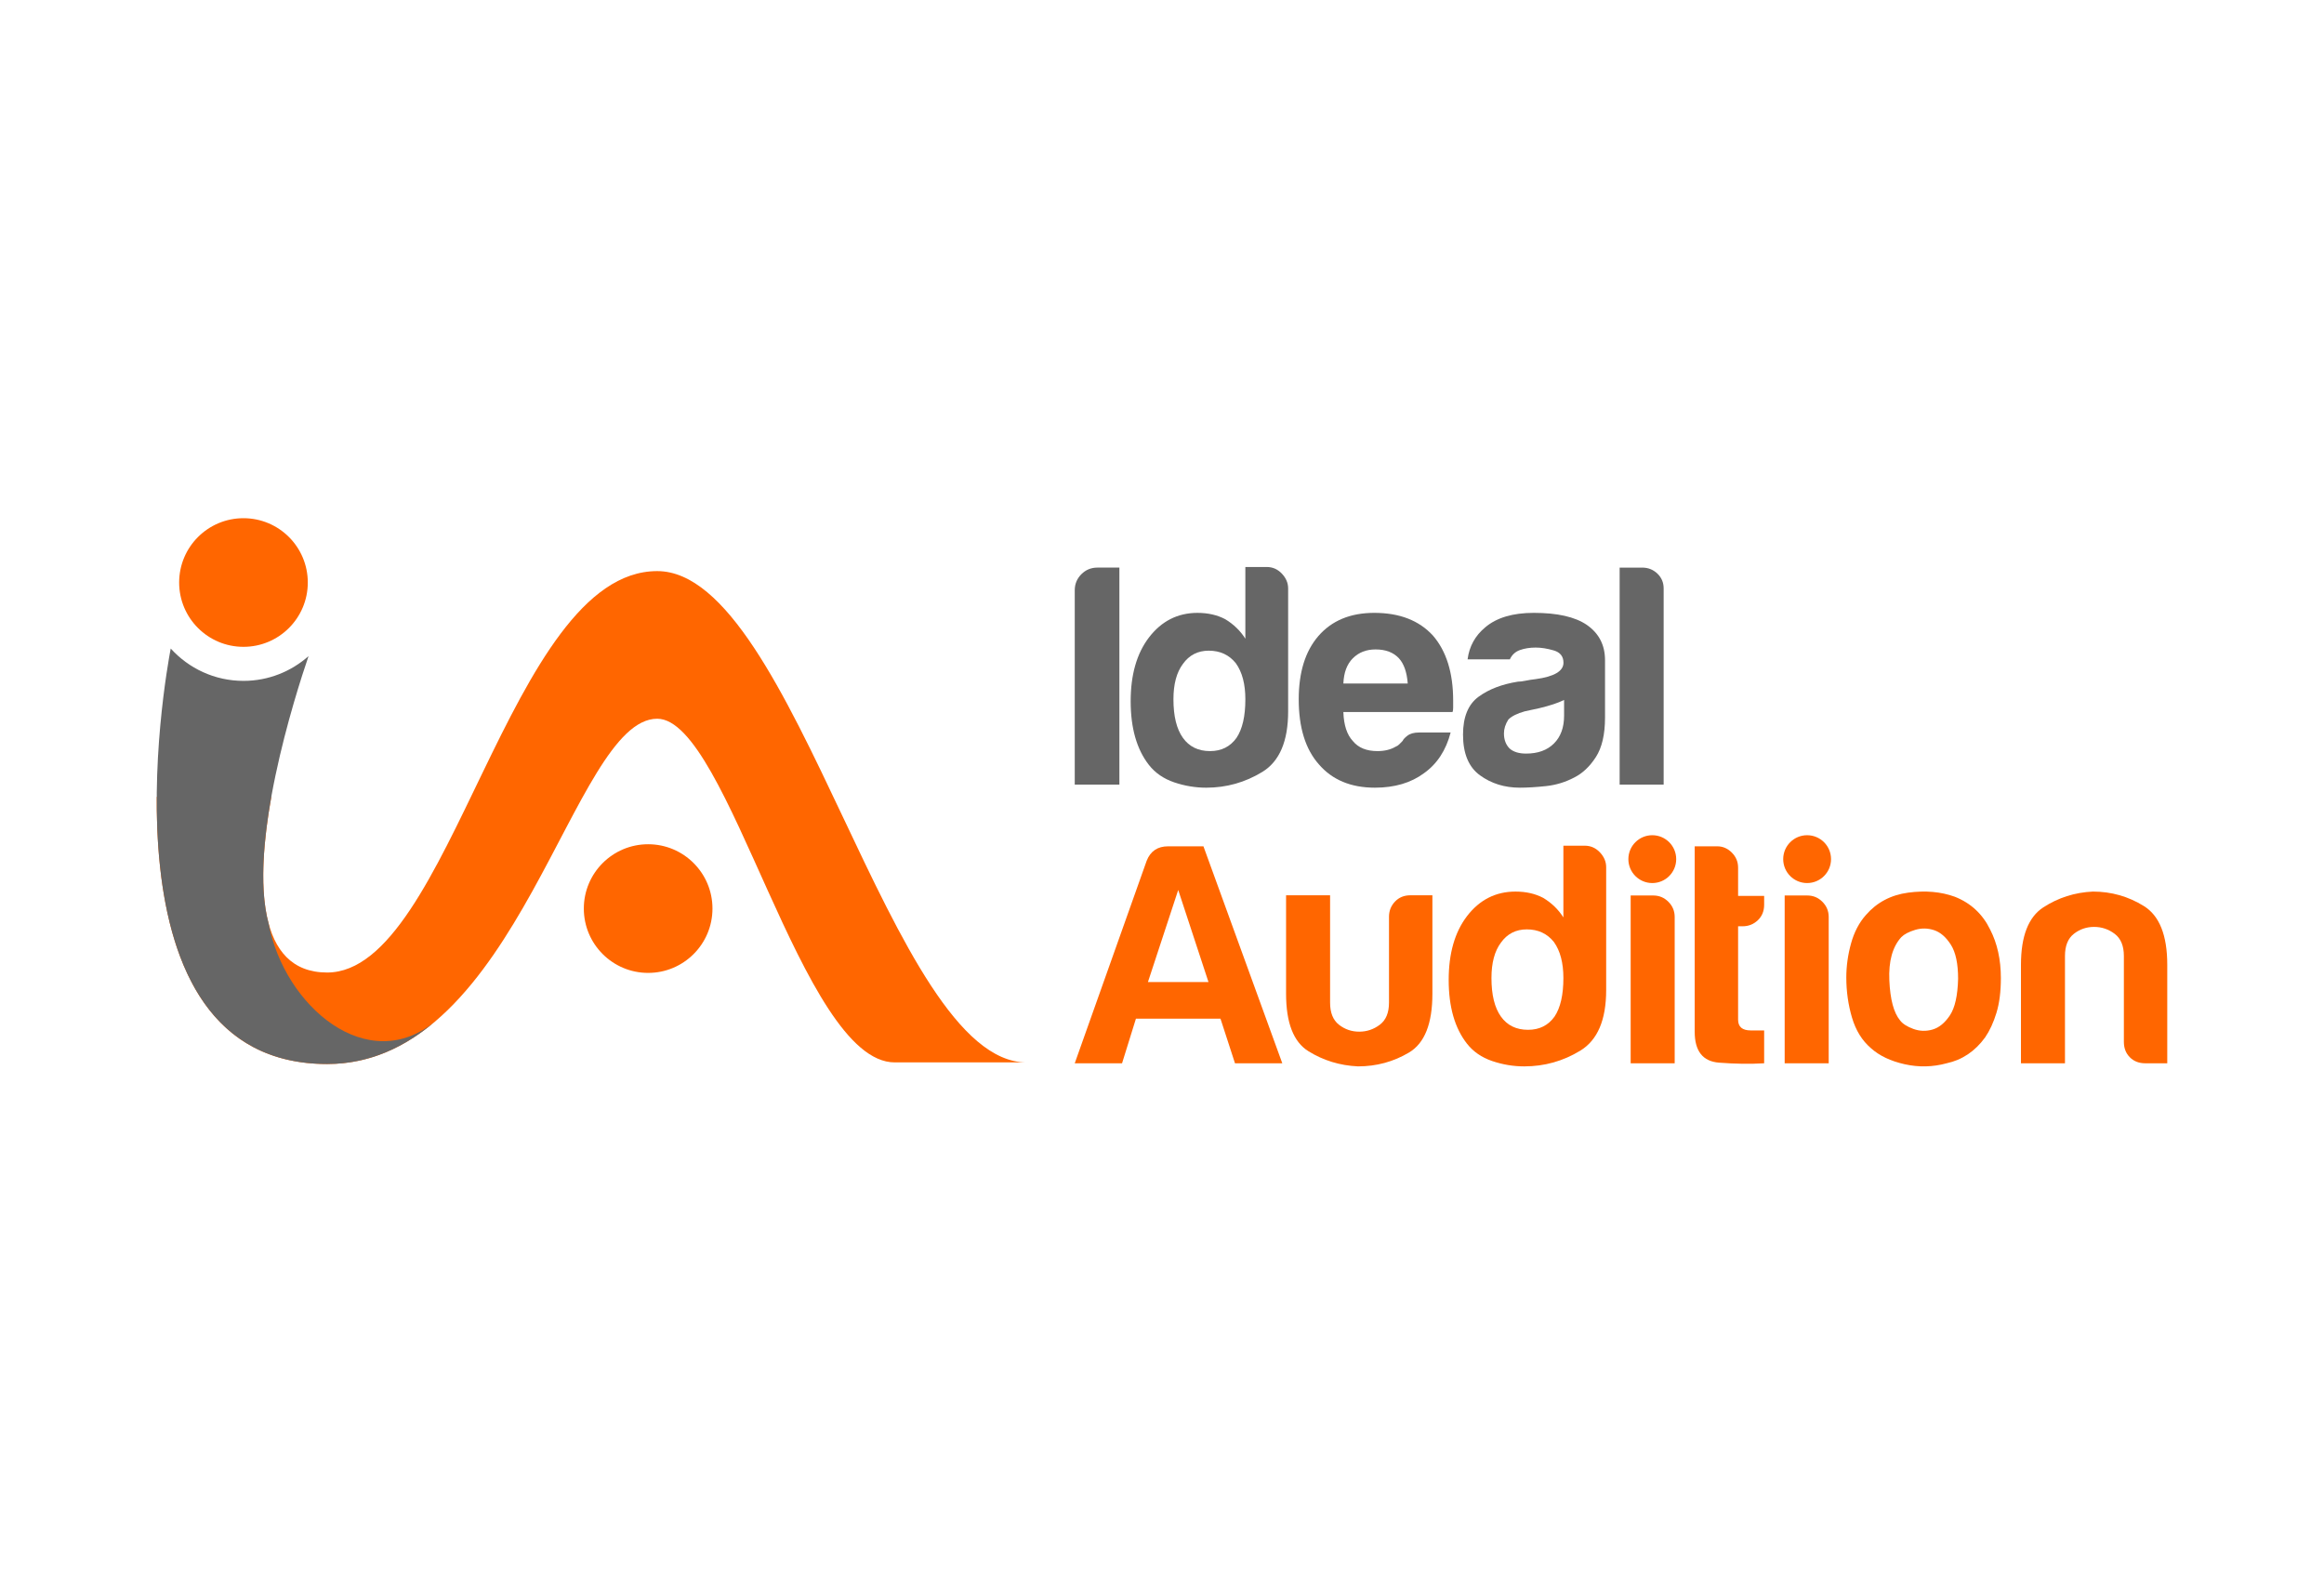<?xml version="1.0" encoding="UTF-8" standalone="no"?><!DOCTYPE svg PUBLIC "-//W3C//DTD SVG 1.1//EN" "http://www.w3.org/Graphics/SVG/1.1/DTD/svg11.dtd"><svg  width="220px" height="150px" viewBox="0 0 220 150" version="1.1" xmlns="http://www.w3.org/2000/svg" xmlns:xlink="http://www.w3.org/1999/xlink" xml:space="preserve" xmlns:serif="http://www.serif.com/" style="fill-rule:evenodd;clip-rule:evenodd;stroke-linejoin:round;stroke-miterlimit:2;"><g id="Calque-1" serif:id="Calque 1"><path d="M62.215,54.062c-14.033,0 -19.531,37.999 -31.246,37.999c-6.685,0 -6.737,-8.533 -5.285,-16.625l-10.845,0c-0.063,11.322 2.602,25.287 16.13,25.287c18.149,0 23.217,-32.686 31.246,-32.686c6.752,0 13.663,32.532 22.483,32.532l12.475,0c-12.844,0 -21.878,-46.507 -34.958,-46.507" style="fill:#f60;fill-rule:nonzero;"/><path d="M25.438,87.463l0,-0.005c-2.041,-7.443 2.508,-21.653 3.771,-25.35c-1.642,1.455 -3.795,2.345 -6.161,2.345c-2.733,0 -5.184,-1.186 -6.887,-3.062c-0.517,2.705 -7.105,39.332 14.808,39.332c4.023,0 7.401,-1.608 10.313,-4.106c-6.463,5.407 -14.363,-1.387 -15.844,-9.154" style="fill:#666;fill-rule:nonzero;"/><path d="M29.137,55.142c0,-3.363 -2.727,-6.088 -6.089,-6.088c-3.363,0 -6.089,2.725 -6.089,6.088c0,3.364 2.726,6.089 6.089,6.089c3.362,0 6.089,-2.725 6.089,-6.089" style="fill:#f60;fill-rule:nonzero;"/><path d="M67.445,86.008c0,-3.364 -2.726,-6.09 -6.089,-6.09c-3.363,0 -6.089,2.726 -6.089,6.09c0,3.362 2.726,6.089 6.089,6.089c3.363,0 6.089,-2.727 6.089,-6.089" style="fill:#f60;fill-rule:nonzero;"/><path d="M101.74,74.27l0,-18.39c0,-0.597 0.209,-1.104 0.625,-1.522c0.416,-0.418 0.923,-0.628 1.517,-0.628l2.084,0l0,20.54l-4.226,0Z" style="fill:#666;fill-rule:nonzero;"/><path d="M111.083,66.198c0,1.595 0.298,2.811 0.896,3.648c0.597,0.837 1.453,1.255 2.568,1.255c1.075,0 1.91,-0.418 2.508,-1.255c0.558,-0.837 0.836,-2.053 0.836,-3.648c0,-1.434 -0.298,-2.57 -0.896,-3.408c-0.637,-0.797 -1.493,-1.196 -2.567,-1.196c-1.036,0 -1.852,0.419 -2.449,1.256c-0.598,0.797 -0.896,1.914 -0.896,3.348m6.808,-12.526l2.025,0c0.556,0 1.032,0.209 1.429,0.627c0.397,0.418 0.596,0.885 0.596,1.402l0,11.64c0,2.825 -0.816,4.736 -2.445,5.731c-1.63,0.995 -3.399,1.492 -5.307,1.492c-1.034,0 -2.048,-0.17 -3.042,-0.508c-0.994,-0.339 -1.788,-0.886 -2.384,-1.643c-1.153,-1.473 -1.729,-3.485 -1.729,-6.034c0,-2.509 0.576,-4.521 1.73,-6.034c1.192,-1.554 2.724,-2.33 4.594,-2.33c0.993,0 1.868,0.199 2.624,0.596c0.795,0.479 1.431,1.095 1.909,1.85l0,-6.789Z" style="fill:#666;fill-rule:nonzero;"/><path d="M127.17,64.704l6.093,0c-0.081,-1.075 -0.36,-1.872 -0.837,-2.39c-0.518,-0.557 -1.253,-0.837 -2.209,-0.837c-0.878,0 -1.593,0.28 -2.151,0.837c-0.558,0.558 -0.856,1.354 -0.896,2.39m7.167,4.637l2.987,0c-0.44,1.681 -1.274,2.961 -2.509,3.842c-1.234,0.921 -2.788,1.381 -4.659,1.381c-2.269,0 -4.038,-0.737 -5.307,-2.211c-1.27,-1.433 -1.905,-3.484 -1.905,-6.154c0,-2.549 0.615,-4.539 1.846,-5.974c1.269,-1.473 3.038,-2.21 5.307,-2.21c2.389,0 4.24,0.717 5.554,2.152c1.274,1.476 1.912,3.529 1.912,6.16l0,0.658c0,0.2 -0.021,0.34 -0.059,0.419l-10.334,0c0.04,1.233 0.338,2.146 0.896,2.742c0.517,0.637 1.294,0.955 2.33,0.955c0.677,0 1.253,-0.141 1.732,-0.424c0.12,-0.041 0.229,-0.112 0.328,-0.213c0.099,-0.101 0.21,-0.213 0.329,-0.334c0.039,-0.121 0.188,-0.283 0.447,-0.486c0.258,-0.201 0.627,-0.303 1.105,-0.303" style="fill:#666;fill-rule:nonzero;"/><path d="M148.063,66.26c-0.559,0.278 -1.339,0.538 -2.338,0.777l-1.378,0.298c-0.719,0.199 -1.239,0.458 -1.558,0.776c-0.28,0.439 -0.419,0.876 -0.419,1.314c0,0.598 0.18,1.076 0.539,1.433c0.36,0.319 0.878,0.478 1.558,0.478c1.119,0 1.998,-0.318 2.637,-0.956c0.639,-0.636 0.959,-1.513 0.959,-2.627l0,-1.493Zm0.947,7.348c-0.837,0.438 -1.723,0.706 -2.658,0.806c-0.936,0.099 -1.762,0.15 -2.48,0.15c-1.434,0 -2.689,-0.388 -3.763,-1.165c-1.076,-0.777 -1.613,-2.061 -1.613,-3.854c0,-1.672 0.488,-2.867 1.465,-3.584c0.976,-0.717 2.223,-1.195 3.737,-1.434c0.2,0 0.439,-0.03 0.718,-0.089c0.279,-0.06 0.598,-0.109 0.958,-0.15c1.753,-0.238 2.631,-0.757 2.631,-1.553c0,-0.598 -0.309,-0.986 -0.926,-1.165c-0.618,-0.18 -1.185,-0.269 -1.702,-0.269c-0.558,0 -1.056,0.079 -1.493,0.235c-0.439,0.157 -0.757,0.45 -0.955,0.88l-4.002,0c0.16,-1.229 0.717,-2.24 1.673,-3.033c1.074,-0.912 2.606,-1.368 4.597,-1.368c2.229,0 3.9,0.378 5.012,1.135c1.152,0.797 1.729,1.912 1.729,3.346l0,5.436c0,1.594 -0.289,2.838 -0.867,3.734c-0.578,0.897 -1.265,1.544 -2.061,1.942" style="fill:#666;fill-rule:nonzero;"/><path d="M153.322,53.731l2.143,0c0.556,0 1.032,0.189 1.429,0.567c0.396,0.378 0.595,0.846 0.595,1.403l0,18.569l-4.167,0l0,-20.539Z" style="fill:#666;fill-rule:nonzero;"/><path d="M111.535,84.247l-2.867,8.718l5.733,0l-2.866,-8.718Zm-0.955,-4.133l3.343,0l7.465,20.539l-4.478,0l-1.374,-4.225l-8.003,0l-1.314,4.225l-4.479,0l6.808,-19.166c0.357,-0.915 1.035,-1.373 2.032,-1.373" style="fill:#f60;fill-rule:nonzero;"/><path d="M135.597,84.75l0,9.323c0,2.83 -0.736,4.683 -2.21,5.559c-1.473,0.877 -3.085,1.314 -4.836,1.314c-1.711,-0.079 -3.275,-0.557 -4.686,-1.433c-1.414,-0.877 -2.12,-2.69 -2.12,-5.44l0,-9.323l4.167,0l0,10.161c0,0.957 0.28,1.654 0.84,2.092c0.559,0.438 1.199,0.657 1.918,0.657c0.719,0 1.369,-0.219 1.949,-0.657c0.58,-0.438 0.869,-1.135 0.869,-2.092l0,-8.129c0,-0.557 0.188,-1.035 0.566,-1.434c0.377,-0.398 0.863,-0.598 1.459,-0.598l2.084,0Z" style="fill:#f60;fill-rule:nonzero;"/><path d="M141.188,92.581c0,1.595 0.298,2.811 0.896,3.649c0.597,0.836 1.453,1.254 2.568,1.254c1.075,0 1.911,-0.418 2.509,-1.254c0.557,-0.838 0.836,-2.054 0.836,-3.649c0,-1.433 -0.299,-2.57 -0.896,-3.408c-0.638,-0.797 -1.493,-1.196 -2.568,-1.196c-1.035,0 -1.852,0.42 -2.449,1.256c-0.598,0.797 -0.896,1.915 -0.896,3.348m6.809,-12.526l2.024,0c0.557,0 1.033,0.21 1.43,0.627c0.397,0.418 0.596,0.885 0.596,1.403l0,11.639c0,2.826 -0.816,4.736 -2.445,5.731c-1.631,0.995 -3.4,1.491 -5.307,1.491c-1.035,0 -2.048,-0.169 -3.043,-0.507c-0.994,-0.339 -1.787,-0.886 -2.383,-1.643c-1.155,-1.473 -1.73,-3.485 -1.73,-6.034c0,-2.509 0.577,-4.521 1.73,-6.034c1.193,-1.554 2.723,-2.33 4.594,-2.33c0.994,0 1.868,0.199 2.625,0.597c0.795,0.478 1.43,1.093 1.909,1.849l0,-6.789Z" style="fill:#f60;fill-rule:nonzero;"/><path d="M154.366,84.769l2.143,0c0.556,0 1.032,0.199 1.429,0.597c0.396,0.398 0.595,0.876 0.595,1.433l0,13.854l-4.167,0l0,-15.884Z" style="fill:#f60;fill-rule:nonzero;"/><path d="M167.002,100.653c-1.315,0.079 -2.739,0.06 -4.273,-0.059c-1.534,-0.12 -2.301,-1.094 -2.301,-2.926l0,-17.554l2.144,0c0.514,0 0.972,0.198 1.369,0.594c0.397,0.396 0.595,0.872 0.595,1.426l0,2.675l2.466,0l0,0.839c0,0.599 -0.201,1.088 -0.601,1.467c-0.401,0.38 -0.881,0.569 -1.443,0.569l-0.422,0l0,8.844c0,0.677 0.402,1.015 1.203,1.015l1.263,0l0,3.11Z" style="fill:#f60;fill-rule:nonzero;"/><path d="M168.945,84.769l2.144,0c0.555,0 1.032,0.199 1.428,0.597c0.396,0.398 0.596,0.876 0.596,1.433l0,13.854l-4.168,0l0,-15.884Z" style="fill:#f60;fill-rule:nonzero;"/><path d="M179.988,88.71c-0.836,0.916 -1.214,2.279 -1.135,4.091c0.08,1.811 0.418,3.075 1.016,3.791c0.238,0.319 0.657,0.588 1.253,0.807c0.597,0.219 1.204,0.239 1.822,0.06c0.617,-0.179 1.164,-0.626 1.642,-1.343c0.478,-0.717 0.736,-1.872 0.777,-3.464c0,-1.433 -0.23,-2.508 -0.687,-3.225c-0.457,-0.717 -0.985,-1.174 -1.582,-1.374c-0.598,-0.198 -1.195,-0.209 -1.792,-0.03c-0.597,0.18 -1.035,0.408 -1.314,0.687m-2.879,10.51c-0.836,-0.716 -1.433,-1.682 -1.792,-2.895c-0.358,-1.215 -0.537,-2.479 -0.537,-3.793c0,-1.075 0.15,-2.15 0.448,-3.224c0.298,-1.075 0.766,-1.97 1.403,-2.687c1.035,-1.195 2.369,-1.901 4.002,-2.121c1.632,-0.219 3.106,-0.09 4.42,0.388c1.513,0.598 2.627,1.633 3.344,3.105c0.676,1.315 1.015,2.847 1.015,4.599c0,1.274 -0.139,2.369 -0.418,3.284c-0.279,0.916 -0.638,1.693 -1.075,2.329c-0.955,1.314 -2.17,2.13 -3.643,2.448c-1.314,0.358 -2.638,0.388 -3.972,0.09c-1.332,-0.299 -2.399,-0.805 -3.195,-1.523" style="fill:#f60;fill-rule:nonzero;"/><path d="M205.163,100.653l-2.084,0c-0.595,0 -1.081,-0.189 -1.458,-0.568c-0.377,-0.378 -0.566,-0.865 -0.566,-1.463l0,-8.129c0,-0.957 -0.289,-1.655 -0.869,-2.093c-0.58,-0.438 -1.23,-0.657 -1.949,-0.657c-0.718,0 -1.359,0.219 -1.918,0.657c-0.559,0.438 -0.839,1.136 -0.839,2.093l0,10.16l-4.167,0l0,-9.323c0,-2.709 0.706,-4.521 2.119,-5.439c1.413,-0.916 2.975,-1.414 4.687,-1.493c1.751,0 3.362,0.458 4.835,1.374c1.473,0.917 2.209,2.769 2.209,5.558l0,9.323Z" style="fill:#f60;fill-rule:nonzero;"/><path d="M173.334,81.327c0,1.25 -1.013,2.265 -2.264,2.265c-1.251,0 -2.264,-1.015 -2.264,-2.265c0,-1.25 1.013,-2.264 2.264,-2.264c1.251,0 2.264,1.014 2.264,2.264" style="fill:#f60;fill-rule:nonzero;"/><path d="M158.677,81.327c0,1.25 -1.014,2.265 -2.264,2.265c-1.251,0 -2.264,-1.015 -2.264,-2.265c0,-1.25 1.013,-2.264 2.264,-2.264c1.25,0 2.264,1.014 2.264,2.264" style="fill:#f60;fill-rule:nonzero;"/></g></svg>